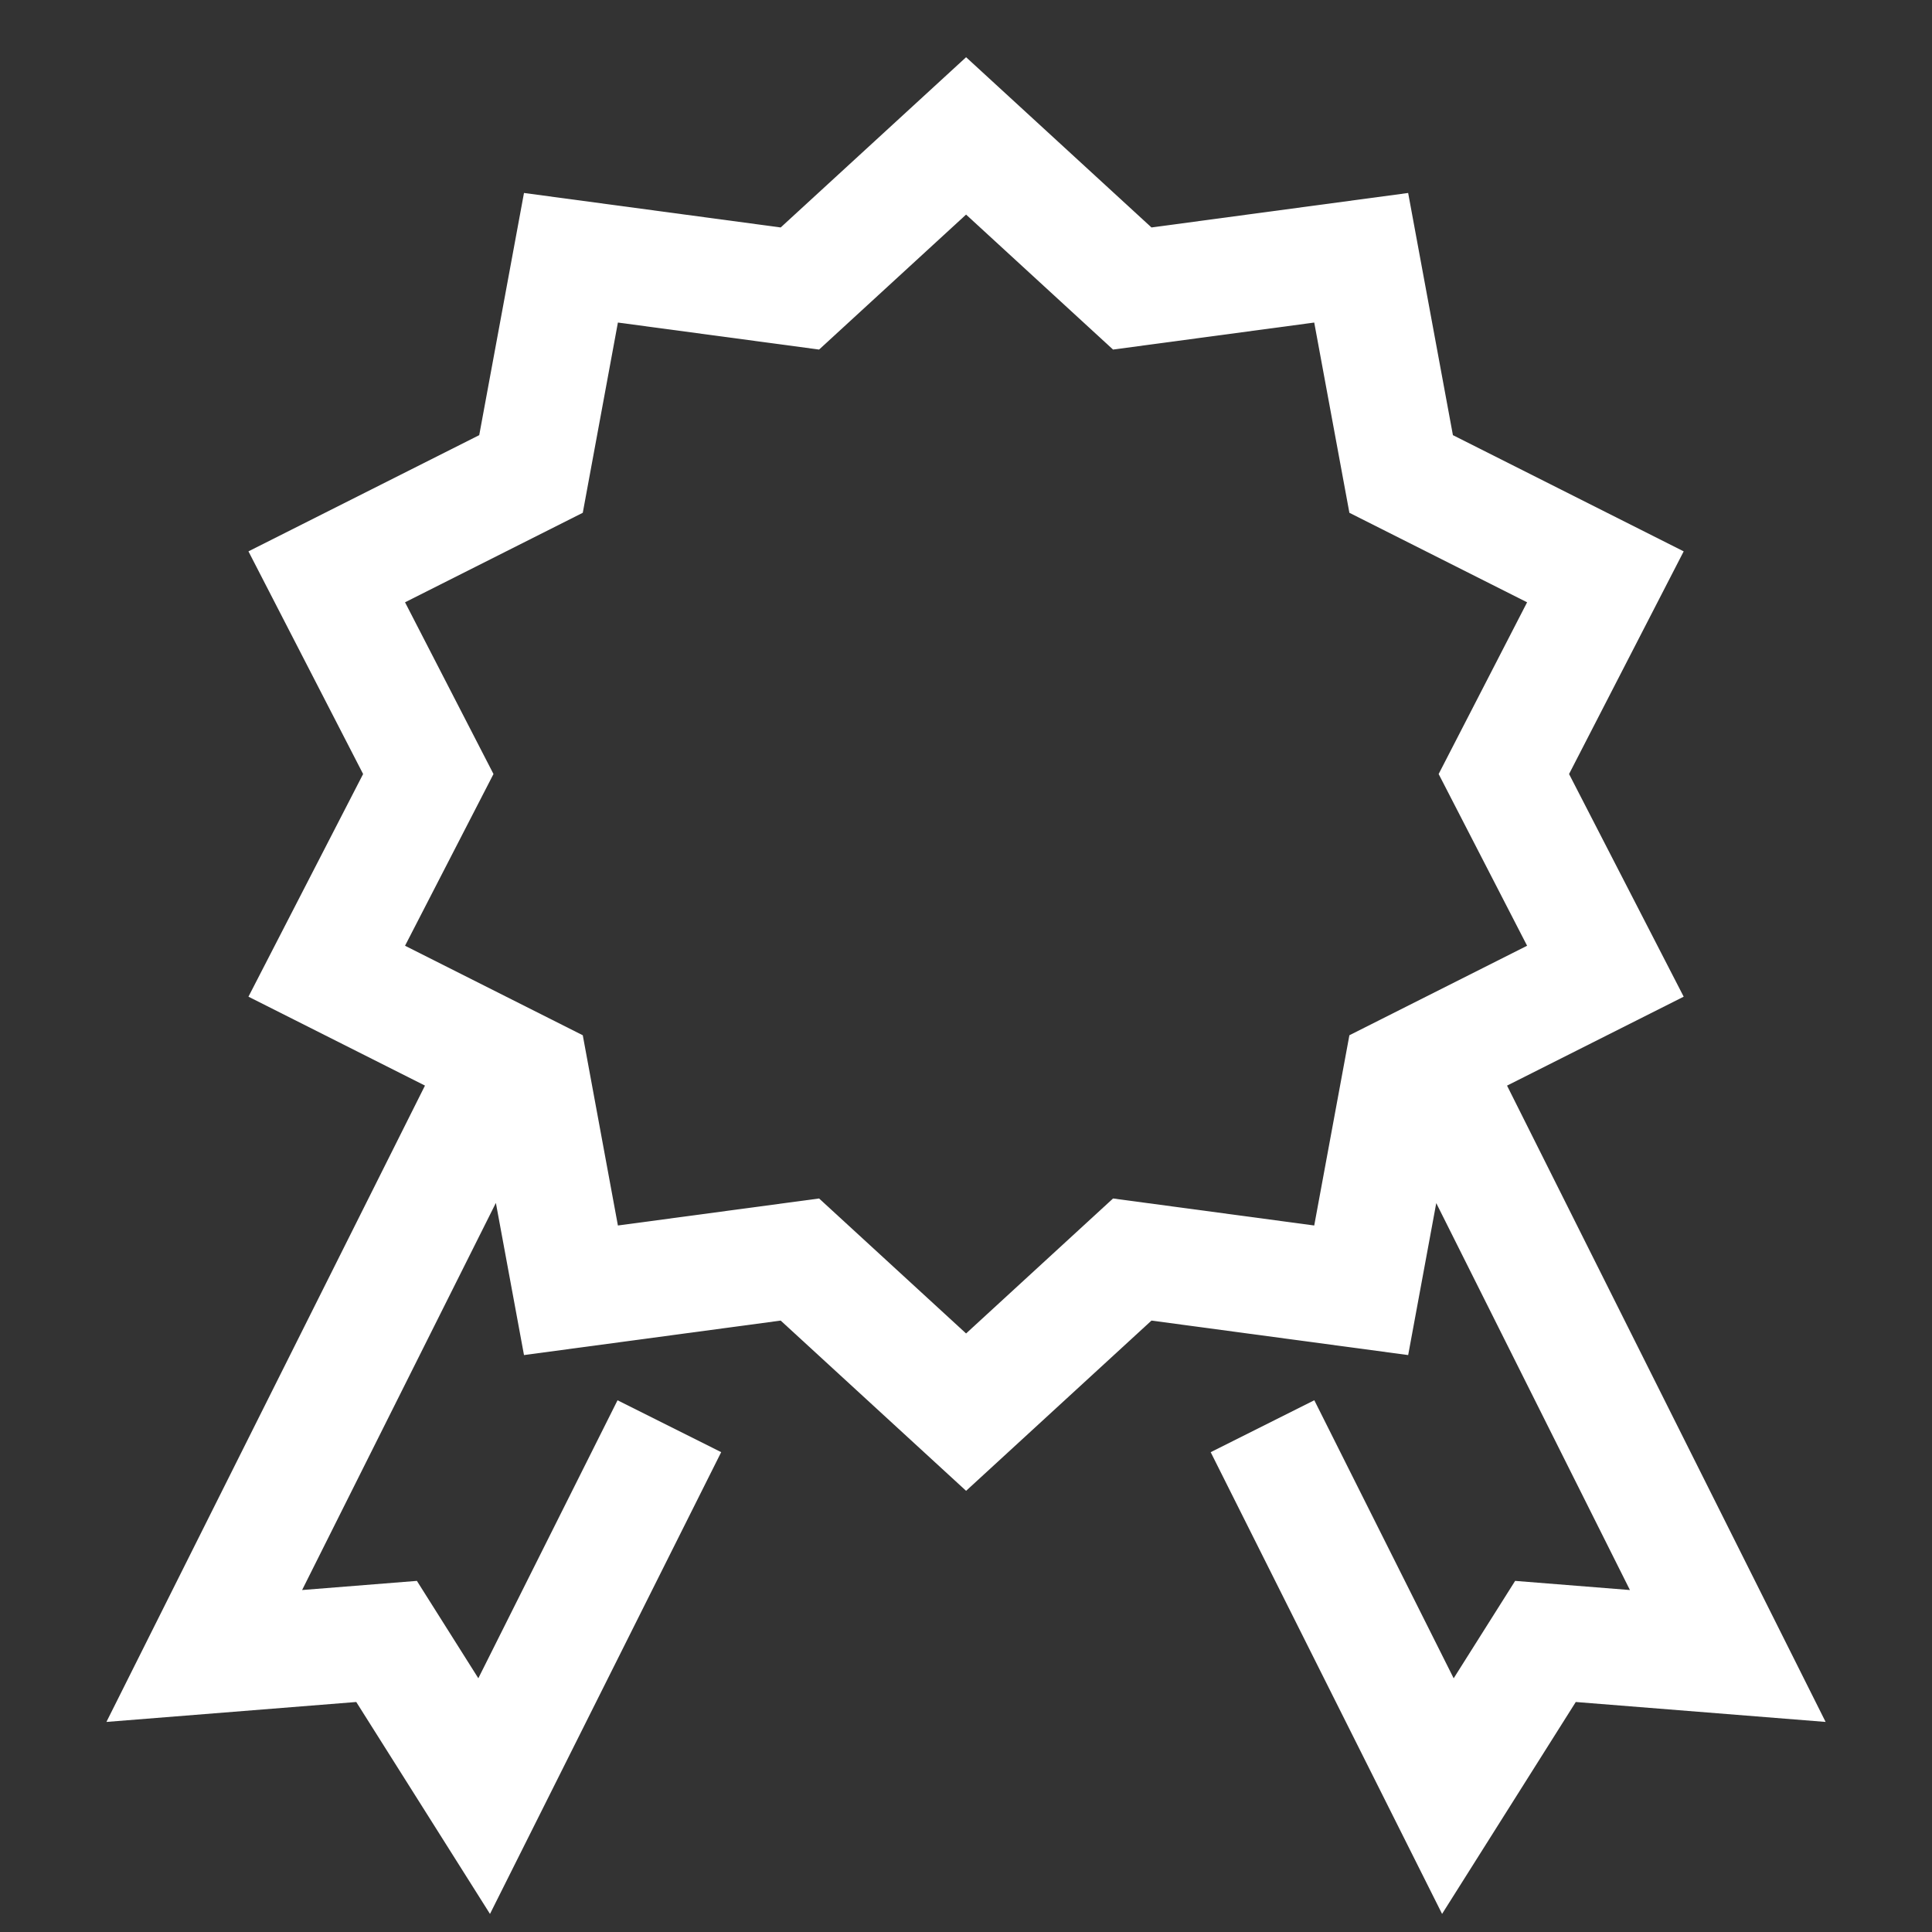 <svg xmlns="http://www.w3.org/2000/svg" viewBox="0 0 600 600"><rect x="0" y="0" width="600" height="600" fill="#333333" stroke="none"/><g id="f803510a-73a3-474e-96f5-dd4dbce26e08" data-name="ICONS"><path d="M468.025,337.149l54.86-27.62-35.6-69.15,35.6-69.15-71.67-36.09-13.9-75.21L357.6,70.639l-57.57-52.87-57.58,52.87-79.72-10.71-13.9,75.21-71.67,36.09,35.61,69.15-35.61,69.15,54.82,27.61-98.93,197.62,77.59-6.19,41.53,65.82,71.8-143.41-32.19-16.11-43.23,86.33-19.08-30.24-35.65,2.84L154,373.579l8.73,47.25,79.72-10.71,57.58,52.87,57.57-52.87,79.72,10.71,8.72-47.19,60.15,120.16-35.65-2.84-19.09,30.25-43.28-86.35-32.18,16.13,71.86,143.39,41.52-65.81,77.59,6.19Zm-48.96-15.64-10.92,59.08-62.48-8.39-45.64,41.92-45.65-41.92-62.48,8.39-10.91-59.08-55.2-27.8,27.47-53.33-27.47-53.33,55.2-27.8,10.91-59.08,62.48,8.39,45.65-41.92,45.64,41.92,62.48-8.39,10.92,59.08,55.19,27.8-27.47,53.33,27.47,53.33Z" fill="#fff"/></g></svg>